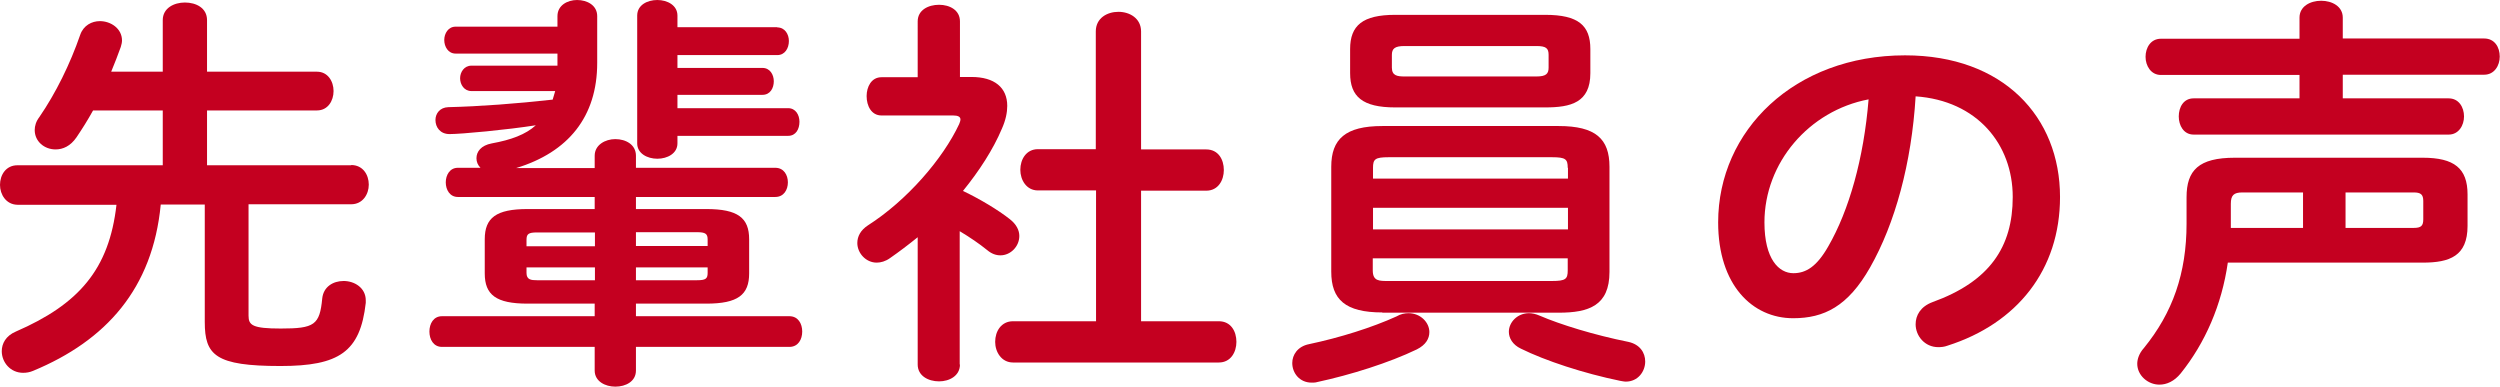 <!-- Generator: Adobe Illustrator 25.0.1, SVG Export Plug-In  -->
<svg version="1.1" xmlns="http://www.w3.org/2000/svg" xmlns:xlink="http://www.w3.org/1999/xlink" x="0px" y="0px" width="99.38px"
	 height="15.37px" viewBox="0 0 99.38 15.37" style="overflow:visible;enable-background:new 0 0 99.38 15.37;"
	 xml:space="preserve">
<style type="text/css">
	.st0{fill:#C40020;}
</style>
<defs>
</defs>
<g>
	<path class="st0" d="M13.96,6.56c0.46,0,0.7,0.38,0.7,0.78c0,0.38-0.24,0.78-0.7,0.78H9.88v4.43c0,0.38,0.16,0.51,1.28,0.51
		c1.34,0,1.55-0.14,1.65-1.2c0.05-0.46,0.43-0.69,0.85-0.69c0.43,0,0.88,0.27,0.88,0.77v0.1c-0.22,1.95-1.06,2.51-3.39,2.51
		c-2.59,0-3.01-0.43-3.01-1.75V8.13H6.39c-0.32,3.35-2.18,5.41-5.07,6.61c-0.14,0.06-0.27,0.08-0.4,0.08
		c-0.51,0-0.85-0.42-0.85-0.86c0-0.3,0.16-0.61,0.56-0.78c2.51-1.09,3.71-2.48,4-5.04H0.69C0.24,8.13,0,7.73,0,7.35
		c0-0.4,0.24-0.78,0.69-0.78h5.78V4.39H3.7C3.49,4.77,3.27,5.12,3.04,5.46C2.8,5.81,2.5,5.94,2.21,5.94c-0.45,0-0.83-0.32-0.83-0.77
		c0-0.16,0.05-0.34,0.18-0.51C2.22,3.7,2.79,2.54,3.19,1.38c0.13-0.37,0.46-0.54,0.78-0.54c0.43,0,0.88,0.29,0.88,0.77
		c0,0.08-0.02,0.16-0.05,0.26C4.69,2.18,4.56,2.51,4.42,2.85h2.05V0.8c0-0.48,0.45-0.7,0.88-0.7c0.45,0,0.88,0.22,0.88,0.7v2.05
		h4.37c0.43,0,0.66,0.38,0.66,0.77c0,0.38-0.22,0.77-0.66,0.77H8.23v2.18H13.96z"/>
	<path class="st0" d="M28.08,8.31c1.25,0,1.7,0.35,1.7,1.2v1.36c0,0.85-0.45,1.2-1.7,1.2h-2.8v0.5h6.1c0.35,0,0.51,0.3,0.51,0.61
		s-0.16,0.61-0.51,0.61h-6.1v0.94c0,0.43-0.4,0.64-0.82,0.64c-0.4,0-0.82-0.21-0.82-0.64v-0.94h-6.07c-0.34,0-0.5-0.3-0.5-0.61
		s0.16-0.61,0.5-0.61h6.07v-0.5h-2.67c-1.25,0-1.7-0.35-1.7-1.2V9.51c0-0.85,0.45-1.2,1.7-1.2h2.67V7.83h-5.44
		c-0.32,0-0.48-0.29-0.48-0.58s0.16-0.58,0.48-0.58h0.9c-0.11-0.11-0.16-0.24-0.16-0.38c0-0.26,0.18-0.51,0.61-0.59
		c0.77-0.14,1.34-0.35,1.75-0.72c-1.14,0.18-2.96,0.35-3.43,0.35c-0.37,0-0.56-0.27-0.56-0.56c0-0.26,0.18-0.5,0.51-0.51
		c1.26-0.03,2.71-0.14,4.15-0.3l0.1-0.34h-3.33c-0.29,0-0.45-0.26-0.45-0.51c0-0.24,0.16-0.5,0.45-0.5h3.42V2.13h-4.05
		c-0.29,0-0.45-0.27-0.45-0.54c0-0.26,0.16-0.53,0.45-0.53h4.05V0.64c0-0.43,0.4-0.64,0.78-0.64c0.4,0,0.8,0.21,0.8,0.64V2.5
		c0,2.14-1.15,3.55-3.22,4.18h3.12V6.19c0-0.43,0.42-0.66,0.82-0.66c0.42,0,0.82,0.22,0.82,0.66v0.48h5.54c0.34,0,0.5,0.29,0.5,0.58
		s-0.16,0.58-0.5,0.58h-5.54v0.48H28.08z M23.65,9.78V9.24h-2.3c-0.34,0-0.42,0.06-0.42,0.29v0.26H23.65z M23.65,11.14v-0.51h-2.72
		v0.22c0,0.27,0.18,0.29,0.42,0.29H23.65z M25.28,9.78h2.85V9.52c0-0.22-0.08-0.29-0.42-0.29h-2.43V9.78z M25.28,10.63v0.51h2.43
		c0.34,0,0.42-0.06,0.42-0.29v-0.22H25.28z M30.9,1.09c0.3,0,0.46,0.27,0.46,0.54c0,0.29-0.16,0.56-0.46,0.56h-3.97v0.51h3.38
		c0.3,0,0.45,0.27,0.45,0.53c0,0.27-0.14,0.54-0.45,0.54h-3.38v0.53h4.4c0.3,0,0.45,0.27,0.45,0.54c0,0.29-0.14,0.56-0.45,0.56h-4.4
		v0.3c0,0.4-0.4,0.61-0.8,0.61s-0.8-0.21-0.8-0.61V0.62c0-0.42,0.4-0.62,0.8-0.62s0.8,0.21,0.8,0.62v0.46H30.9z"/>
	<path class="st0" d="M38.16,14.49c0,0.45-0.42,0.67-0.83,0.67c-0.43,0-0.85-0.22-0.85-0.67V9.43c-0.37,0.3-0.74,0.58-1.1,0.83
		c-0.18,0.13-0.37,0.18-0.53,0.18c-0.43,0-0.77-0.38-0.77-0.78c0-0.26,0.13-0.51,0.42-0.7c1.55-0.99,2.98-2.64,3.63-4.03
		c0.03-0.08,0.05-0.13,0.05-0.18c0-0.11-0.1-0.16-0.29-0.16h-2.85c-0.4,0-0.59-0.38-0.59-0.77c0-0.37,0.19-0.75,0.59-0.75h1.44V0.85
		c0-0.45,0.42-0.66,0.85-0.66c0.42,0,0.83,0.21,0.83,0.66v2.21h0.46c0.91,0,1.42,0.42,1.42,1.15c0,0.26-0.06,0.56-0.21,0.9
		c-0.35,0.83-0.9,1.68-1.55,2.48c0.67,0.32,1.39,0.75,1.86,1.12c0.27,0.21,0.38,0.45,0.38,0.67c0,0.42-0.35,0.77-0.75,0.77
		c-0.18,0-0.35-0.06-0.53-0.21c-0.32-0.26-0.69-0.51-1.09-0.75V14.49z M43.56,7.57h-2.3c-0.46,0-0.7-0.42-0.7-0.82
		c0-0.42,0.24-0.82,0.7-0.82h2.3V1.25c0-0.53,0.45-0.78,0.9-0.78s0.9,0.26,0.9,0.78v4.69h2.59c0.48,0,0.7,0.4,0.7,0.82
		c0,0.4-0.22,0.82-0.7,0.82h-2.59v5.19h3.09c0.48,0,0.7,0.4,0.7,0.82c0,0.4-0.22,0.82-0.7,0.82h-8.18c-0.46,0-0.71-0.42-0.71-0.82
		c0-0.42,0.24-0.82,0.71-0.82h3.3V7.57z"/>
	<path class="st0" d="M55.99,12.45c0.48,0,0.83,0.37,0.83,0.75c0,0.26-0.14,0.51-0.5,0.69c-1.1,0.53-2.62,1.01-3.97,1.3
		c-0.06,0.02-0.14,0.02-0.21,0.02c-0.48,0-0.77-0.38-0.77-0.78c0-0.32,0.21-0.66,0.67-0.75c1.23-0.26,2.5-0.66,3.47-1.1
		C55.68,12.48,55.84,12.45,55.99,12.45z M54.95,12.42c-1.47,0-2.03-0.51-2.03-1.62V6.63c0-1.1,0.56-1.62,2.03-1.62h7.01
		c1.47,0,2.02,0.51,2.02,1.62v4.18c0,1.34-0.82,1.62-2.02,1.62H54.95z M55.46,4.27c-1.3,0-1.79-0.43-1.79-1.36V1.95
		c0-0.94,0.5-1.36,1.79-1.36h5.97c1.31,0,1.79,0.42,1.79,1.36v0.96c0,1.17-0.78,1.36-1.79,1.36H55.46z M62.32,6.67
		c0-0.34-0.08-0.42-0.62-0.42h-6.5c-0.54,0-0.62,0.08-0.62,0.42v0.43h7.75V6.67z M54.58,9.12h7.75V8.26h-7.75V9.12z M61.7,11.17
		c0.54,0,0.62-0.08,0.62-0.42v-0.48h-7.75v0.48c0,0.43,0.26,0.42,0.62,0.42H61.7z M61.08,3.04c0.38,0,0.48-0.11,0.48-0.35V2.18
		c0-0.26-0.1-0.35-0.48-0.35h-5.25c-0.38,0-0.5,0.1-0.5,0.35v0.51c0,0.32,0.22,0.35,0.5,0.35H61.08z M64.73,13.59
		c0.46,0.1,0.67,0.43,0.67,0.78c0,0.4-0.29,0.8-0.77,0.8c-0.08,0-0.14-0.02-0.22-0.03c-1.46-0.3-2.98-0.8-3.95-1.28
		c-0.34-0.16-0.48-0.43-0.48-0.67c0-0.38,0.34-0.74,0.8-0.74c0.13,0,0.27,0.03,0.43,0.1C62.02,12.9,63.38,13.32,64.73,13.59z"/>
	<path class="st0" d="M68.3,8.84c0-3.65,3.03-6.64,7.43-6.64c3.91,0,6.16,2.45,6.16,5.63c0,2.9-1.71,5.03-4.47,5.91
		c-0.13,0.05-0.26,0.06-0.37,0.06c-0.54,0-0.9-0.45-0.9-0.91c0-0.35,0.19-0.7,0.67-0.88c2.27-0.82,3.19-2.19,3.19-4.18
		c0-2.1-1.42-3.83-3.86-4c-0.16,2.66-0.82,5.06-1.81,6.8c-0.88,1.55-1.83,2.02-3.06,2.02C69.66,12.65,68.3,11.33,68.3,8.84z
		 M70.14,8.84c0,1.47,0.58,2.02,1.15,2.02c0.5,0,0.93-0.26,1.39-1.07c0.82-1.42,1.41-3.49,1.6-5.84C71.91,4.4,70.14,6.47,70.14,8.84
		z"/>
	<path class="st0" d="M88.56,10.44c-0.24,1.68-0.9,3.19-1.87,4.4c-0.26,0.32-0.56,0.45-0.85,0.45c-0.46,0-0.88-0.37-0.88-0.83
		c0-0.19,0.08-0.42,0.26-0.62c1.15-1.41,1.7-2.98,1.7-4.95V7.84c0-1.07,0.48-1.57,1.92-1.57h7.47c1.25,0,1.78,0.42,1.78,1.46v1.25
		c0,1.2-0.71,1.46-1.78,1.46H88.56z M91.41,0.7c0-0.45,0.43-0.67,0.86-0.67c0.43,0,0.86,0.22,0.86,0.67v0.83h5.62
		c0.42,0,0.62,0.35,0.62,0.72c0,0.35-0.21,0.72-0.62,0.72h-5.62v0.94h4.21c0.4,0,0.61,0.35,0.61,0.72c0,0.35-0.21,0.72-0.61,0.72
		H87.2c-0.4,0-0.59-0.37-0.59-0.72c0-0.37,0.19-0.72,0.59-0.72h4.21V2.98H85.9c-0.4,0-0.61-0.37-0.61-0.72
		c0-0.37,0.21-0.72,0.61-0.72h5.51V0.7z M89.14,7.65c-0.34,0-0.46,0.11-0.46,0.45v0.96h2.87V7.65H89.14z M93.24,9.06h2.71
		c0.29,0,0.38-0.08,0.38-0.34V7.99c0-0.26-0.1-0.34-0.38-0.34h-2.71V9.06z"/>
</g>
</svg>
